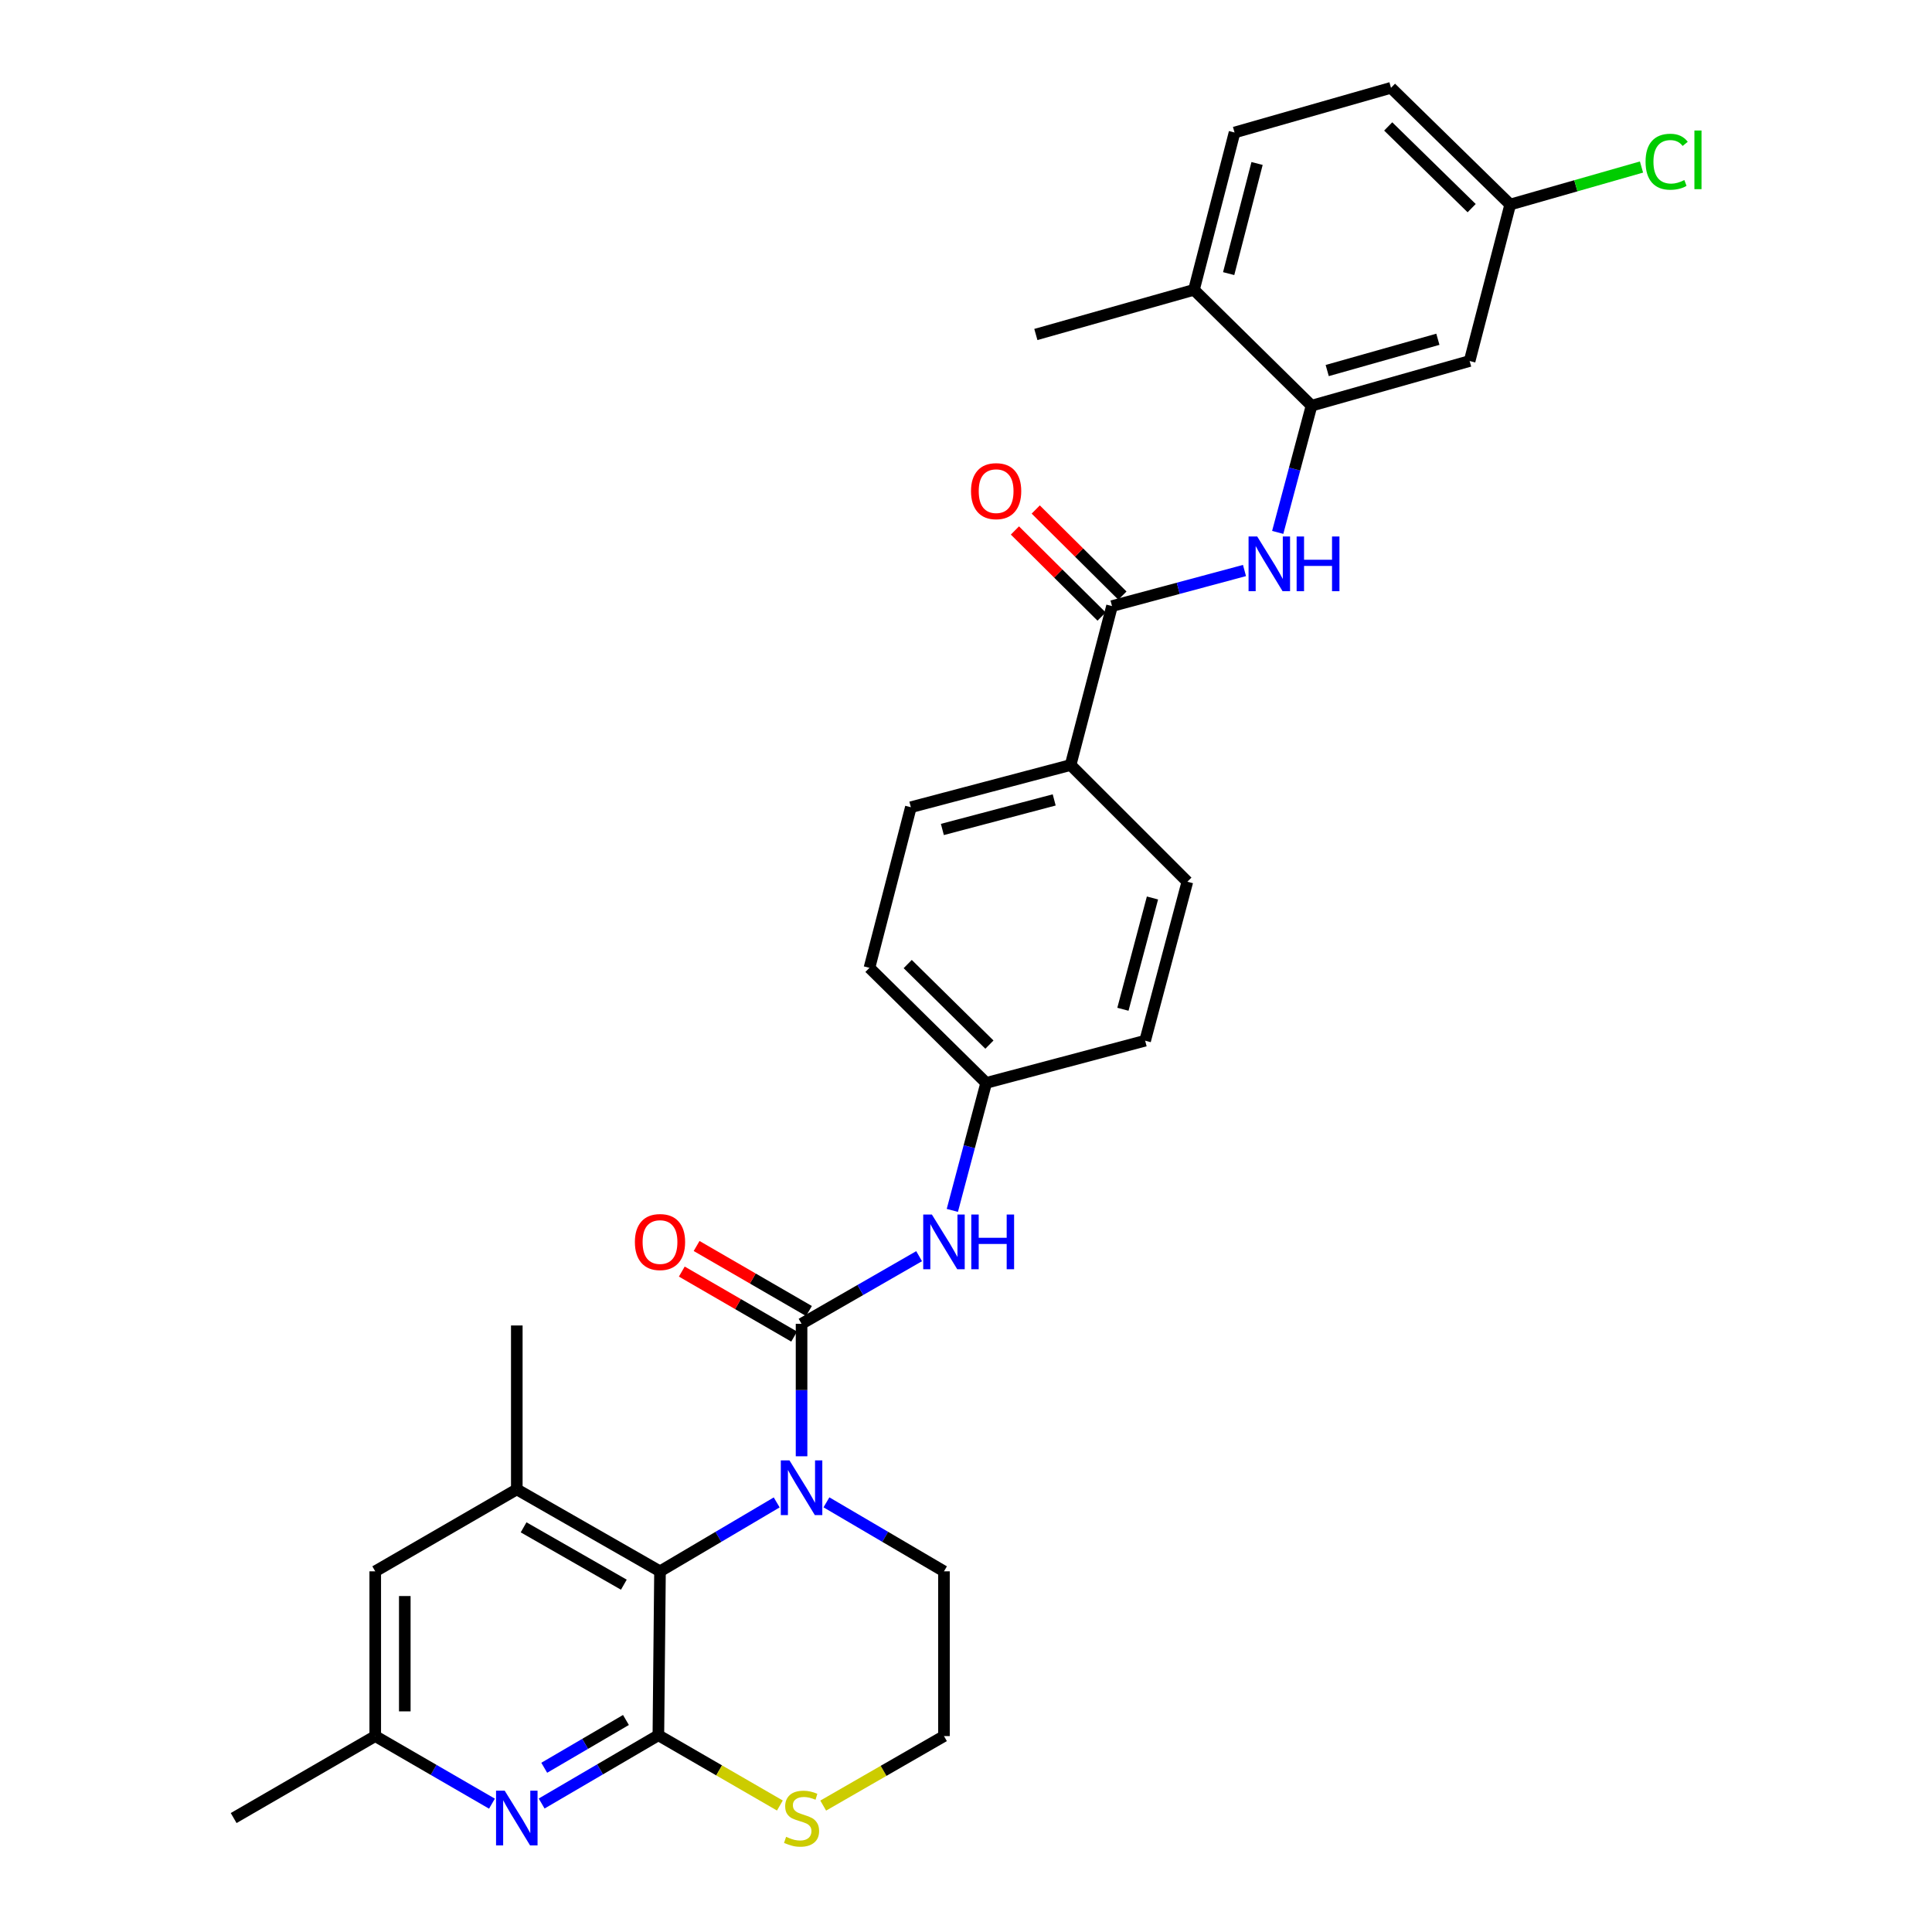 <?xml version='1.0' encoding='iso-8859-1'?>
<svg version='1.1' baseProfile='full'
              xmlns='http://www.w3.org/2000/svg'
                      xmlns:rdkit='http://www.rdkit.org/xml'
                      xmlns:xlink='http://www.w3.org/1999/xlink'
                  xml:space='preserve'
width='1000px' height='1000px' viewBox='0 0 1000 1000'>
<!-- END OF HEADER -->
<rect style='opacity:1.0;fill:#FFFFFF;stroke:none' width='1000' height='1000' x='0' y='0'> </rect>
<path class='bond-0' d='M 414.886,753.768 L 414.886,719.483' style='fill:none;fill-rule:evenodd;stroke:#0000FF;stroke-width:6px;stroke-linecap:butt;stroke-linejoin:miter;stroke-opacity:1' />
<path class='bond-0' d='M 414.886,719.483 L 414.886,685.197' style='fill:none;fill-rule:evenodd;stroke:#000000;stroke-width:6px;stroke-linecap:butt;stroke-linejoin:miter;stroke-opacity:1' />
<path class='bond-2' d='M 402.018,777.648 L 371.816,795.483' style='fill:none;fill-rule:evenodd;stroke:#0000FF;stroke-width:6px;stroke-linecap:butt;stroke-linejoin:miter;stroke-opacity:1' />
<path class='bond-2' d='M 371.816,795.483 L 341.615,813.317' style='fill:none;fill-rule:evenodd;stroke:#000000;stroke-width:6px;stroke-linecap:butt;stroke-linejoin:miter;stroke-opacity:1' />
<path class='bond-22' d='M 427.762,777.608 L 458.18,795.463' style='fill:none;fill-rule:evenodd;stroke:#0000FF;stroke-width:6px;stroke-linecap:butt;stroke-linejoin:miter;stroke-opacity:1' />
<path class='bond-22' d='M 458.18,795.463 L 488.598,813.317' style='fill:none;fill-rule:evenodd;stroke:#000000;stroke-width:6px;stroke-linecap:butt;stroke-linejoin:miter;stroke-opacity:1' />
<path class='bond-8' d='M 414.886,685.197 L 445.309,667.697' style='fill:none;fill-rule:evenodd;stroke:#000000;stroke-width:6px;stroke-linecap:butt;stroke-linejoin:miter;stroke-opacity:1' />
<path class='bond-8' d='M 445.309,667.697 L 475.732,650.197' style='fill:none;fill-rule:evenodd;stroke:#0000FF;stroke-width:6px;stroke-linecap:butt;stroke-linejoin:miter;stroke-opacity:1' />
<path class='bond-12' d='M 418.716,678.578 L 389.639,661.752' style='fill:none;fill-rule:evenodd;stroke:#000000;stroke-width:6px;stroke-linecap:butt;stroke-linejoin:miter;stroke-opacity:1' />
<path class='bond-12' d='M 389.639,661.752 L 360.561,644.925' style='fill:none;fill-rule:evenodd;stroke:#FF0000;stroke-width:6px;stroke-linecap:butt;stroke-linejoin:miter;stroke-opacity:1' />
<path class='bond-12' d='M 411.055,691.816 L 381.978,674.99' style='fill:none;fill-rule:evenodd;stroke:#000000;stroke-width:6px;stroke-linecap:butt;stroke-linejoin:miter;stroke-opacity:1' />
<path class='bond-12' d='M 381.978,674.99 L 352.901,658.163' style='fill:none;fill-rule:evenodd;stroke:#FF0000;stroke-width:6px;stroke-linecap:butt;stroke-linejoin:miter;stroke-opacity:1' />
<path class='bond-1' d='M 340.773,898.161 L 341.615,813.317' style='fill:none;fill-rule:evenodd;stroke:#000000;stroke-width:6px;stroke-linecap:butt;stroke-linejoin:miter;stroke-opacity:1' />
<path class='bond-3' d='M 340.773,898.161 L 310.565,915.83' style='fill:none;fill-rule:evenodd;stroke:#000000;stroke-width:6px;stroke-linecap:butt;stroke-linejoin:miter;stroke-opacity:1' />
<path class='bond-3' d='M 310.565,915.83 L 280.356,933.498' style='fill:none;fill-rule:evenodd;stroke:#0000FF;stroke-width:6px;stroke-linecap:butt;stroke-linejoin:miter;stroke-opacity:1' />
<path class='bond-3' d='M 323.989,890.259 L 302.843,902.627' style='fill:none;fill-rule:evenodd;stroke:#000000;stroke-width:6px;stroke-linecap:butt;stroke-linejoin:miter;stroke-opacity:1' />
<path class='bond-3' d='M 302.843,902.627 L 281.697,914.995' style='fill:none;fill-rule:evenodd;stroke:#0000FF;stroke-width:6px;stroke-linecap:butt;stroke-linejoin:miter;stroke-opacity:1' />
<path class='bond-31' d='M 340.773,898.161 L 372.219,916.347' style='fill:none;fill-rule:evenodd;stroke:#000000;stroke-width:6px;stroke-linecap:butt;stroke-linejoin:miter;stroke-opacity:1' />
<path class='bond-31' d='M 372.219,916.347 L 403.665,934.532' style='fill:none;fill-rule:evenodd;stroke:#CCCC00;stroke-width:6px;stroke-linecap:butt;stroke-linejoin:miter;stroke-opacity:1' />
<path class='bond-5' d='M 341.615,813.317 L 267.494,770.908' style='fill:none;fill-rule:evenodd;stroke:#000000;stroke-width:6px;stroke-linecap:butt;stroke-linejoin:miter;stroke-opacity:1' />
<path class='bond-5' d='M 322.901,820.231 L 271.016,790.545' style='fill:none;fill-rule:evenodd;stroke:#000000;stroke-width:6px;stroke-linecap:butt;stroke-linejoin:miter;stroke-opacity:1' />
<path class='bond-32' d='M 254.637,933.577 L 224.43,916.086' style='fill:none;fill-rule:evenodd;stroke:#0000FF;stroke-width:6px;stroke-linecap:butt;stroke-linejoin:miter;stroke-opacity:1' />
<path class='bond-32' d='M 224.43,916.086 L 194.223,898.595' style='fill:none;fill-rule:evenodd;stroke:#000000;stroke-width:6px;stroke-linecap:butt;stroke-linejoin:miter;stroke-opacity:1' />
<path class='bond-4' d='M 575.575,313.71 L 554.145,395.971' style='fill:none;fill-rule:evenodd;stroke:#000000;stroke-width:6px;stroke-linecap:butt;stroke-linejoin:miter;stroke-opacity:1' />
<path class='bond-6' d='M 575.575,313.71 L 609.861,304.503' style='fill:none;fill-rule:evenodd;stroke:#000000;stroke-width:6px;stroke-linecap:butt;stroke-linejoin:miter;stroke-opacity:1' />
<path class='bond-6' d='M 609.861,304.503 L 644.147,295.297' style='fill:none;fill-rule:evenodd;stroke:#0000FF;stroke-width:6px;stroke-linecap:butt;stroke-linejoin:miter;stroke-opacity:1' />
<path class='bond-16' d='M 580.964,308.284 L 558.53,286.002' style='fill:none;fill-rule:evenodd;stroke:#000000;stroke-width:6px;stroke-linecap:butt;stroke-linejoin:miter;stroke-opacity:1' />
<path class='bond-16' d='M 558.53,286.002 L 536.096,263.721' style='fill:none;fill-rule:evenodd;stroke:#FF0000;stroke-width:6px;stroke-linecap:butt;stroke-linejoin:miter;stroke-opacity:1' />
<path class='bond-16' d='M 570.186,319.136 L 547.752,296.854' style='fill:none;fill-rule:evenodd;stroke:#000000;stroke-width:6px;stroke-linecap:butt;stroke-linejoin:miter;stroke-opacity:1' />
<path class='bond-16' d='M 547.752,296.854 L 525.318,274.573' style='fill:none;fill-rule:evenodd;stroke:#FF0000;stroke-width:6px;stroke-linecap:butt;stroke-linejoin:miter;stroke-opacity:1' />
<path class='bond-13' d='M 267.494,770.908 L 194.223,813.317' style='fill:none;fill-rule:evenodd;stroke:#000000;stroke-width:6px;stroke-linecap:butt;stroke-linejoin:miter;stroke-opacity:1' />
<path class='bond-28' d='M 267.494,770.908 L 267.494,686.064' style='fill:none;fill-rule:evenodd;stroke:#000000;stroke-width:6px;stroke-linecap:butt;stroke-linejoin:miter;stroke-opacity:1' />
<path class='bond-7' d='M 661.341,275.568 L 670.095,242.777' style='fill:none;fill-rule:evenodd;stroke:#0000FF;stroke-width:6px;stroke-linecap:butt;stroke-linejoin:miter;stroke-opacity:1' />
<path class='bond-7' d='M 670.095,242.777 L 678.85,209.985' style='fill:none;fill-rule:evenodd;stroke:#000000;stroke-width:6px;stroke-linecap:butt;stroke-linejoin:miter;stroke-opacity:1' />
<path class='bond-10' d='M 678.85,209.985 L 760.677,186.856' style='fill:none;fill-rule:evenodd;stroke:#000000;stroke-width:6px;stroke-linecap:butt;stroke-linejoin:miter;stroke-opacity:1' />
<path class='bond-10' d='M 686.964,191.797 L 744.243,175.607' style='fill:none;fill-rule:evenodd;stroke:#000000;stroke-width:6px;stroke-linecap:butt;stroke-linejoin:miter;stroke-opacity:1' />
<path class='bond-15' d='M 678.85,209.985 L 617.993,150.012' style='fill:none;fill-rule:evenodd;stroke:#000000;stroke-width:6px;stroke-linecap:butt;stroke-linejoin:miter;stroke-opacity:1' />
<path class='bond-17' d='M 492.923,626.508 L 501.684,593.513' style='fill:none;fill-rule:evenodd;stroke:#0000FF;stroke-width:6px;stroke-linecap:butt;stroke-linejoin:miter;stroke-opacity:1' />
<path class='bond-17' d='M 501.684,593.513 L 510.445,560.518' style='fill:none;fill-rule:evenodd;stroke:#000000;stroke-width:6px;stroke-linecap:butt;stroke-linejoin:miter;stroke-opacity:1' />
<path class='bond-9' d='M 426.092,934.571 L 457.345,916.583' style='fill:none;fill-rule:evenodd;stroke:#CCCC00;stroke-width:6px;stroke-linecap:butt;stroke-linejoin:miter;stroke-opacity:1' />
<path class='bond-9' d='M 457.345,916.583 L 488.598,898.595' style='fill:none;fill-rule:evenodd;stroke:#000000;stroke-width:6px;stroke-linecap:butt;stroke-linejoin:miter;stroke-opacity:1' />
<path class='bond-21' d='M 760.677,186.856 L 781.682,105.869' style='fill:none;fill-rule:evenodd;stroke:#000000;stroke-width:6px;stroke-linecap:butt;stroke-linejoin:miter;stroke-opacity:1' />
<path class='bond-11' d='M 554.145,395.971 L 471.46,417.817' style='fill:none;fill-rule:evenodd;stroke:#000000;stroke-width:6px;stroke-linecap:butt;stroke-linejoin:miter;stroke-opacity:1' />
<path class='bond-11' d='M 545.65,414.035 L 487.769,429.328' style='fill:none;fill-rule:evenodd;stroke:#000000;stroke-width:6px;stroke-linecap:butt;stroke-linejoin:miter;stroke-opacity:1' />
<path class='bond-33' d='M 554.145,395.971 L 614.577,456.377' style='fill:none;fill-rule:evenodd;stroke:#000000;stroke-width:6px;stroke-linecap:butt;stroke-linejoin:miter;stroke-opacity:1' />
<path class='bond-14' d='M 194.223,813.317 L 194.223,898.595' style='fill:none;fill-rule:evenodd;stroke:#000000;stroke-width:6px;stroke-linecap:butt;stroke-linejoin:miter;stroke-opacity:1' />
<path class='bond-14' d='M 209.518,826.109 L 209.518,885.803' style='fill:none;fill-rule:evenodd;stroke:#000000;stroke-width:6px;stroke-linecap:butt;stroke-linejoin:miter;stroke-opacity:1' />
<path class='bond-29' d='M 194.223,898.595 L 120.943,941.021' style='fill:none;fill-rule:evenodd;stroke:#000000;stroke-width:6px;stroke-linecap:butt;stroke-linejoin:miter;stroke-opacity:1' />
<path class='bond-20' d='M 617.993,150.012 L 638.998,68.584' style='fill:none;fill-rule:evenodd;stroke:#000000;stroke-width:6px;stroke-linecap:butt;stroke-linejoin:miter;stroke-opacity:1' />
<path class='bond-20' d='M 635.954,141.618 L 650.657,84.618' style='fill:none;fill-rule:evenodd;stroke:#000000;stroke-width:6px;stroke-linecap:butt;stroke-linejoin:miter;stroke-opacity:1' />
<path class='bond-30' d='M 617.993,150.012 L 536.157,173.133' style='fill:none;fill-rule:evenodd;stroke:#000000;stroke-width:6px;stroke-linecap:butt;stroke-linejoin:miter;stroke-opacity:1' />
<path class='bond-24' d='M 510.445,560.518 L 592.723,538.664' style='fill:none;fill-rule:evenodd;stroke:#000000;stroke-width:6px;stroke-linecap:butt;stroke-linejoin:miter;stroke-opacity:1' />
<path class='bond-25' d='M 510.445,560.518 L 450.03,500.945' style='fill:none;fill-rule:evenodd;stroke:#000000;stroke-width:6px;stroke-linecap:butt;stroke-linejoin:miter;stroke-opacity:1' />
<path class='bond-25' d='M 512.121,540.692 L 469.831,498.99' style='fill:none;fill-rule:evenodd;stroke:#000000;stroke-width:6px;stroke-linecap:butt;stroke-linejoin:miter;stroke-opacity:1' />
<path class='bond-18' d='M 614.577,456.377 L 592.723,538.664' style='fill:none;fill-rule:evenodd;stroke:#000000;stroke-width:6px;stroke-linecap:butt;stroke-linejoin:miter;stroke-opacity:1' />
<path class='bond-18' d='M 596.517,464.794 L 581.218,522.395' style='fill:none;fill-rule:evenodd;stroke:#000000;stroke-width:6px;stroke-linecap:butt;stroke-linejoin:miter;stroke-opacity:1' />
<path class='bond-19' d='M 471.46,417.817 L 450.03,500.945' style='fill:none;fill-rule:evenodd;stroke:#000000;stroke-width:6px;stroke-linecap:butt;stroke-linejoin:miter;stroke-opacity:1' />
<path class='bond-26' d='M 638.998,68.584 L 719.976,45.455' style='fill:none;fill-rule:evenodd;stroke:#000000;stroke-width:6px;stroke-linecap:butt;stroke-linejoin:miter;stroke-opacity:1' />
<path class='bond-27' d='M 781.682,105.869 L 815.659,96.161' style='fill:none;fill-rule:evenodd;stroke:#000000;stroke-width:6px;stroke-linecap:butt;stroke-linejoin:miter;stroke-opacity:1' />
<path class='bond-27' d='M 815.659,96.161 L 849.635,86.453' style='fill:none;fill-rule:evenodd;stroke:#00CC00;stroke-width:6px;stroke-linecap:butt;stroke-linejoin:miter;stroke-opacity:1' />
<path class='bond-34' d='M 781.682,105.869 L 719.976,45.455' style='fill:none;fill-rule:evenodd;stroke:#000000;stroke-width:6px;stroke-linecap:butt;stroke-linejoin:miter;stroke-opacity:1' />
<path class='bond-34' d='M 761.726,107.736 L 718.532,65.446' style='fill:none;fill-rule:evenodd;stroke:#000000;stroke-width:6px;stroke-linecap:butt;stroke-linejoin:miter;stroke-opacity:1' />
<path class='bond-23' d='M 488.598,813.317 L 488.598,898.595' style='fill:none;fill-rule:evenodd;stroke:#000000;stroke-width:6px;stroke-linecap:butt;stroke-linejoin:miter;stroke-opacity:1' />
<path  class='atom-0' d='M 408.626 755.89
L 417.906 770.89
Q 418.826 772.37, 420.306 775.05
Q 421.786 777.73, 421.866 777.89
L 421.866 755.89
L 425.626 755.89
L 425.626 784.21
L 421.746 784.21
L 411.786 767.81
Q 410.626 765.89, 409.386 763.69
Q 408.186 761.49, 407.826 760.81
L 407.826 784.21
L 404.146 784.21
L 404.146 755.89
L 408.626 755.89
' fill='#0000FF'/>
<path  class='atom-4' d='M 261.234 926.861
L 270.514 941.861
Q 271.434 943.341, 272.914 946.021
Q 274.394 948.701, 274.474 948.861
L 274.474 926.861
L 278.234 926.861
L 278.234 955.181
L 274.354 955.181
L 264.394 938.781
Q 263.234 936.861, 261.994 934.661
Q 260.794 932.461, 260.434 931.781
L 260.434 955.181
L 256.754 955.181
L 256.754 926.861
L 261.234 926.861
' fill='#0000FF'/>
<path  class='atom-7' d='M 650.735 277.687
L 660.015 292.687
Q 660.935 294.167, 662.415 296.847
Q 663.895 299.527, 663.975 299.687
L 663.975 277.687
L 667.735 277.687
L 667.735 306.007
L 663.855 306.007
L 653.895 289.607
Q 652.735 287.687, 651.495 285.487
Q 650.295 283.287, 649.935 282.607
L 649.935 306.007
L 646.255 306.007
L 646.255 277.687
L 650.735 277.687
' fill='#0000FF'/>
<path  class='atom-7' d='M 671.135 277.687
L 674.975 277.687
L 674.975 289.727
L 689.455 289.727
L 689.455 277.687
L 693.295 277.687
L 693.295 306.007
L 689.455 306.007
L 689.455 292.927
L 674.975 292.927
L 674.975 306.007
L 671.135 306.007
L 671.135 277.687
' fill='#0000FF'/>
<path  class='atom-9' d='M 482.338 628.636
L 491.618 643.636
Q 492.538 645.116, 494.018 647.796
Q 495.498 650.476, 495.578 650.636
L 495.578 628.636
L 499.338 628.636
L 499.338 656.956
L 495.458 656.956
L 485.498 640.556
Q 484.338 638.636, 483.098 636.436
Q 481.898 634.236, 481.538 633.556
L 481.538 656.956
L 477.858 656.956
L 477.858 628.636
L 482.338 628.636
' fill='#0000FF'/>
<path  class='atom-9' d='M 502.738 628.636
L 506.578 628.636
L 506.578 640.676
L 521.058 640.676
L 521.058 628.636
L 524.898 628.636
L 524.898 656.956
L 521.058 656.956
L 521.058 643.876
L 506.578 643.876
L 506.578 656.956
L 502.738 656.956
L 502.738 628.636
' fill='#0000FF'/>
<path  class='atom-10' d='M 406.886 950.741
Q 407.206 950.861, 408.526 951.421
Q 409.846 951.981, 411.286 952.341
Q 412.766 952.661, 414.206 952.661
Q 416.886 952.661, 418.446 951.381
Q 420.006 950.061, 420.006 947.781
Q 420.006 946.221, 419.206 945.261
Q 418.446 944.301, 417.246 943.781
Q 416.046 943.261, 414.046 942.661
Q 411.526 941.901, 410.006 941.181
Q 408.526 940.461, 407.446 938.941
Q 406.406 937.421, 406.406 934.861
Q 406.406 931.301, 408.806 929.101
Q 411.246 926.901, 416.046 926.901
Q 419.326 926.901, 423.046 928.461
L 422.126 931.541
Q 418.726 930.141, 416.166 930.141
Q 413.406 930.141, 411.886 931.301
Q 410.366 932.421, 410.406 934.381
Q 410.406 935.901, 411.166 936.821
Q 411.966 937.741, 413.086 938.261
Q 414.246 938.781, 416.166 939.381
Q 418.726 940.181, 420.246 940.981
Q 421.766 941.781, 422.846 943.421
Q 423.966 945.021, 423.966 947.781
Q 423.966 951.701, 421.326 953.821
Q 418.726 955.901, 414.366 955.901
Q 411.846 955.901, 409.926 955.341
Q 408.046 954.821, 405.806 953.901
L 406.886 950.741
' fill='#CCCC00'/>
<path  class='atom-13' d='M 328.615 642.876
Q 328.615 636.076, 331.975 632.276
Q 335.335 628.476, 341.615 628.476
Q 347.895 628.476, 351.255 632.276
Q 354.615 636.076, 354.615 642.876
Q 354.615 649.756, 351.215 653.676
Q 347.815 657.556, 341.615 657.556
Q 335.375 657.556, 331.975 653.676
Q 328.615 649.796, 328.615 642.876
M 341.615 654.356
Q 345.935 654.356, 348.255 651.476
Q 350.615 648.556, 350.615 642.876
Q 350.615 637.316, 348.255 634.516
Q 345.935 631.676, 341.615 631.676
Q 337.295 631.676, 334.935 634.476
Q 332.615 637.276, 332.615 642.876
Q 332.615 648.596, 334.935 651.476
Q 337.295 654.356, 341.615 654.356
' fill='#FF0000'/>
<path  class='atom-17' d='M 502.594 254.216
Q 502.594 247.416, 505.954 243.616
Q 509.314 239.816, 515.594 239.816
Q 521.874 239.816, 525.234 243.616
Q 528.594 247.416, 528.594 254.216
Q 528.594 261.096, 525.194 265.016
Q 521.794 268.896, 515.594 268.896
Q 509.354 268.896, 505.954 265.016
Q 502.594 261.136, 502.594 254.216
M 515.594 265.696
Q 519.914 265.696, 522.234 262.816
Q 524.594 259.896, 524.594 254.216
Q 524.594 248.656, 522.234 245.856
Q 519.914 243.016, 515.594 243.016
Q 511.274 243.016, 508.914 245.816
Q 506.594 248.616, 506.594 254.216
Q 506.594 259.936, 508.914 262.816
Q 511.274 265.696, 515.594 265.696
' fill='#FF0000'/>
<path  class='atom-28' d='M 851.74 83.712
Q 851.74 76.672, 855.02 72.992
Q 858.34 69.272, 864.62 69.272
Q 870.46 69.272, 873.58 73.392
L 870.94 75.552
Q 868.66 72.552, 864.62 72.552
Q 860.34 72.552, 858.06 75.432
Q 855.82 78.272, 855.82 83.712
Q 855.82 89.312, 858.14 92.192
Q 860.5 95.072, 865.06 95.072
Q 868.18 95.072, 871.82 93.192
L 872.94 96.192
Q 871.46 97.152, 869.22 97.712
Q 866.98 98.272, 864.5 98.272
Q 858.34 98.272, 855.02 94.512
Q 851.74 90.752, 851.74 83.712
' fill='#00CC00'/>
<path  class='atom-28' d='M 877.02 67.552
L 880.7 67.552
L 880.7 97.912
L 877.02 97.912
L 877.02 67.552
' fill='#00CC00'/>
</svg>
